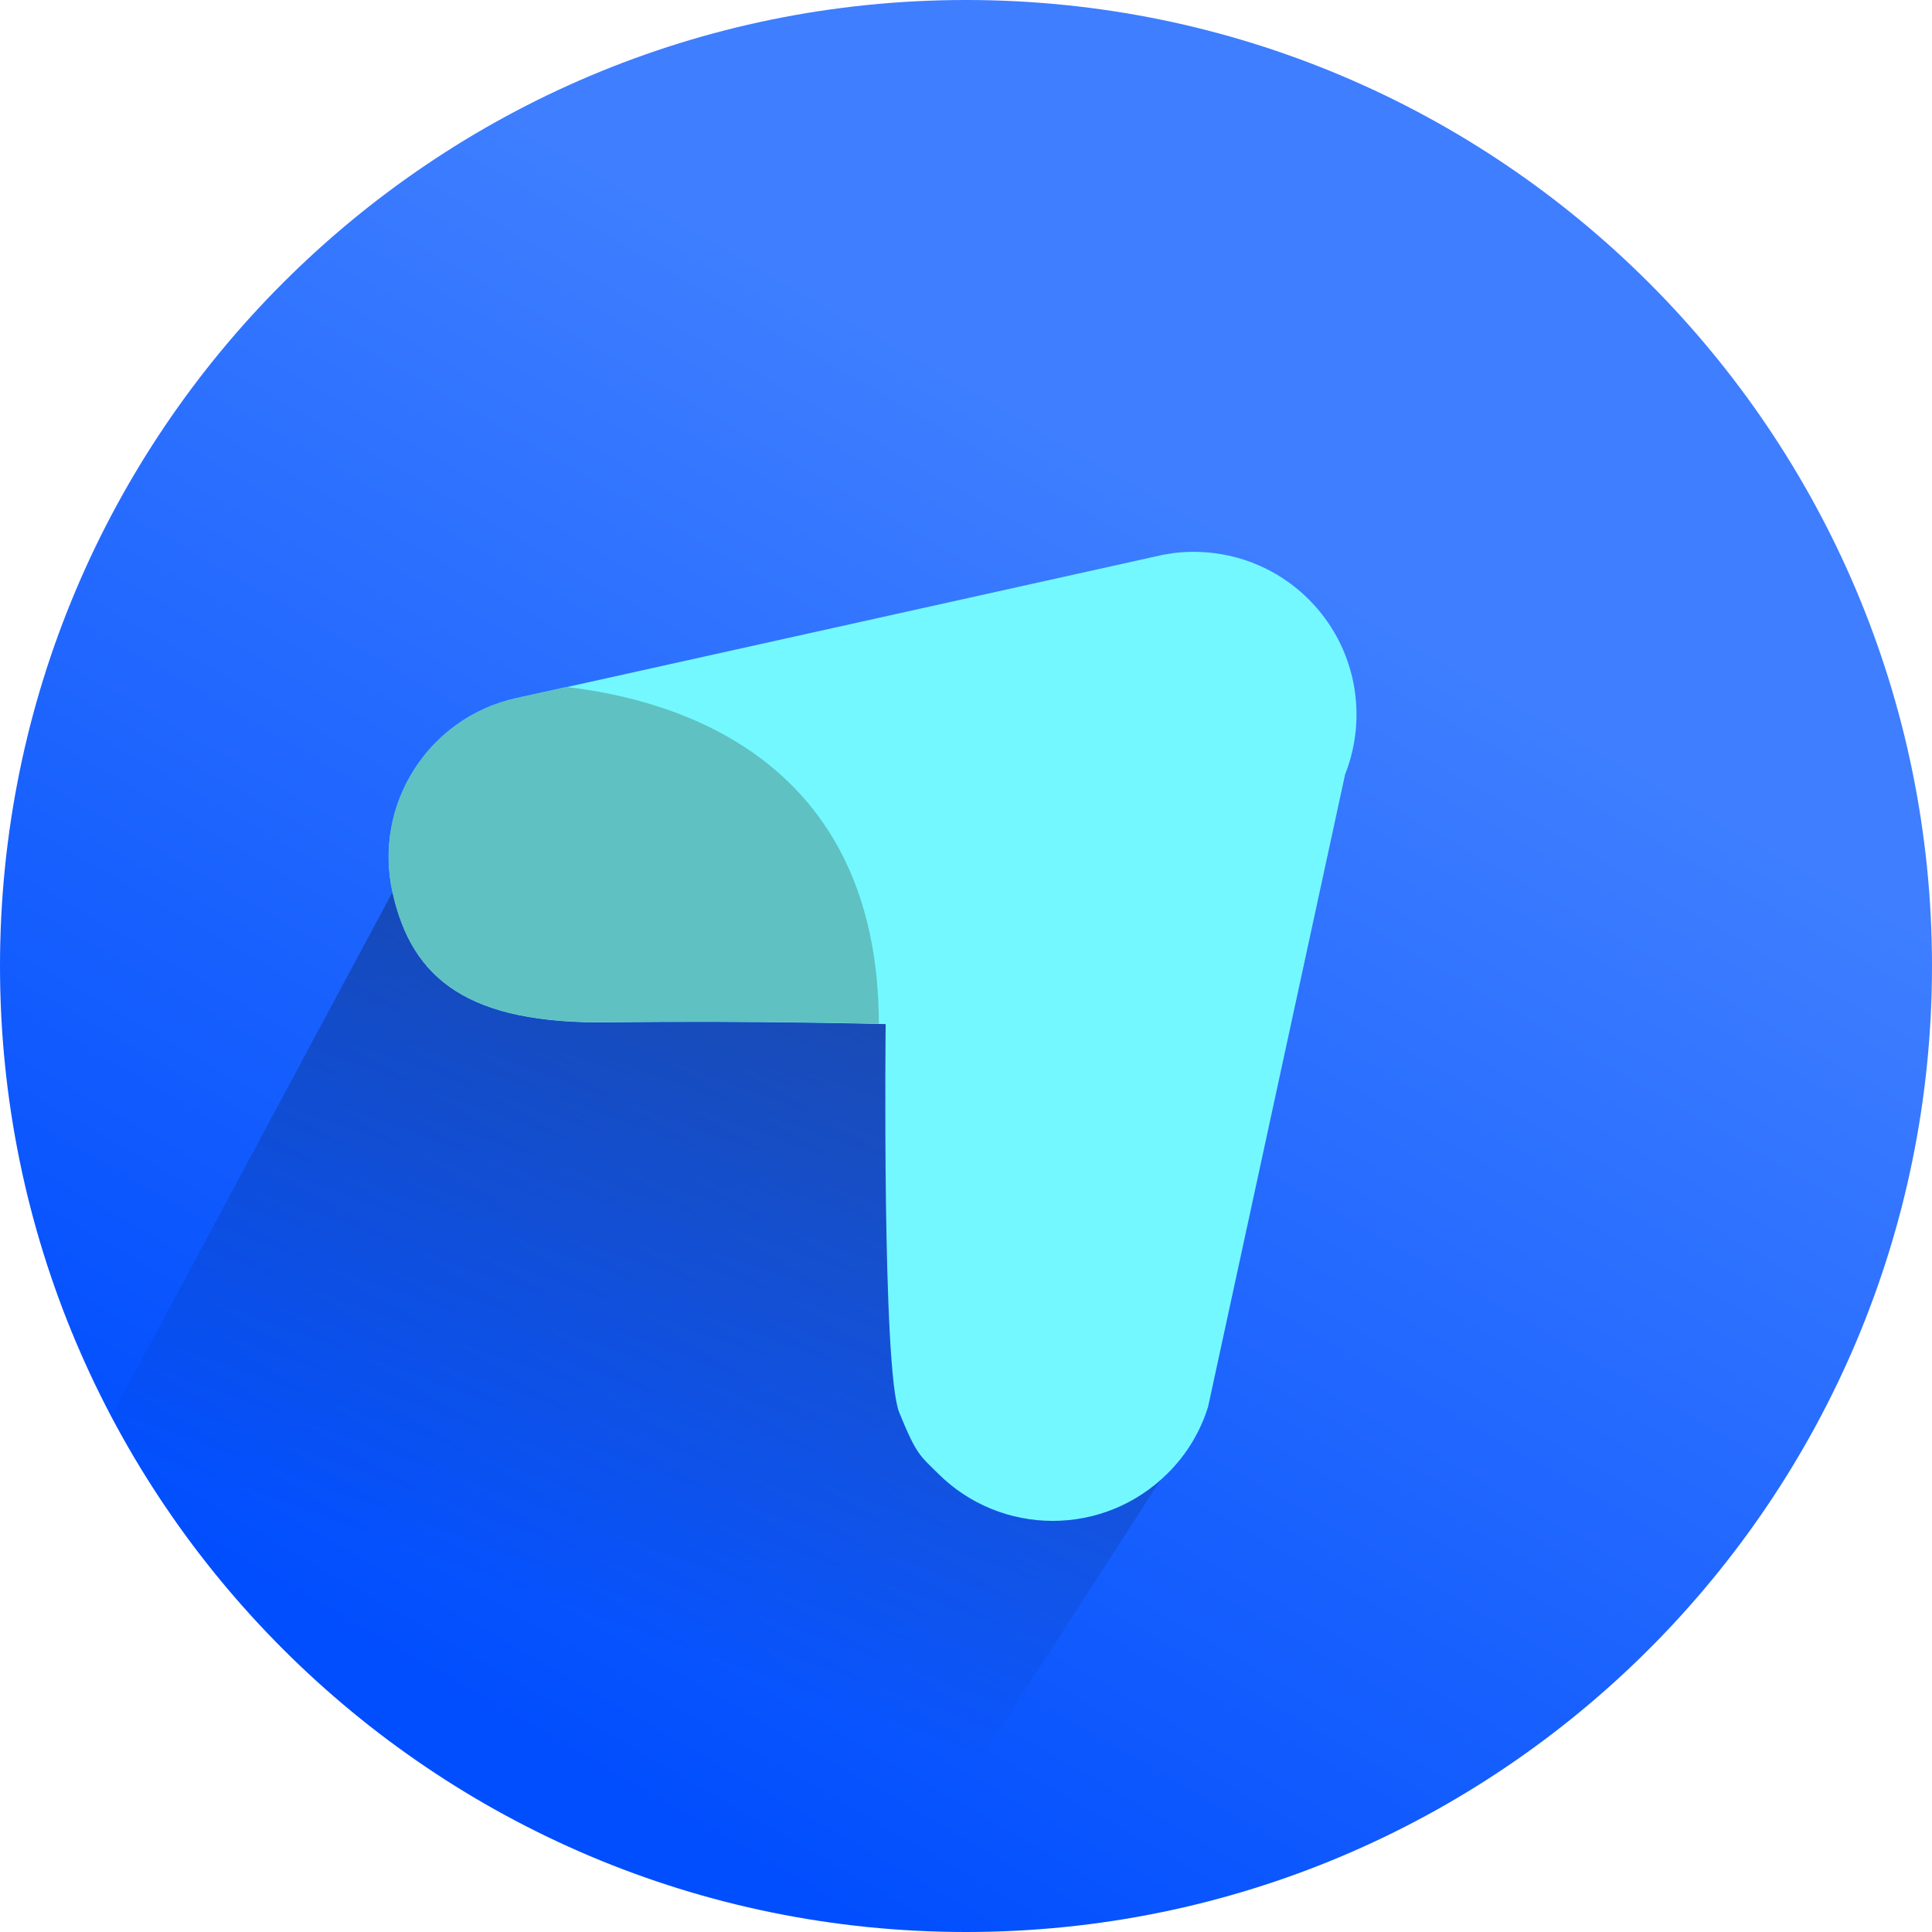 <svg width="60" height="60" viewBox="0 0 60 60" fill="none" xmlns="http://www.w3.org/2000/svg">
<path d="M30 60C46.569 60 60 46.569 60 30C60 13.431 46.569 0 30 0C13.431 0 0 13.431 0 30C0 46.569 13.431 60 30 60Z" fill="url(#paint0_linear_1017_3623)"/>
<path opacity="0.3" d="M41.835 23.764L12.186 27.711L3.455 43.99C8.052 52.698 16.801 58.87 27.072 59.866L37.507 43.691L41.835 23.77V23.764Z" fill="url(#paint1_linear_1017_3623)"/>
<path d="M18.932 31.751C14.558 31.809 12.795 30.433 12.192 27.71C11.589 24.987 13.305 22.288 16.034 21.685L36.125 17.228L36.453 17.175C37.946 16.994 39.504 17.474 40.646 18.616C42.116 20.086 42.491 22.229 41.776 24.045L37.519 43.685C37.285 44.441 36.869 45.155 36.266 45.752C34.292 47.726 31.095 47.726 29.122 45.752C28.571 45.202 28.466 45.19 27.927 43.867C27.388 42.544 27.505 31.804 27.505 31.804C27.505 31.804 23.307 31.692 18.932 31.751Z" fill="#73F8FF"/>
<path d="M17.567 21.339L16.027 21.678C13.304 22.282 11.583 24.981 12.186 27.704C12.789 30.427 14.552 31.803 18.926 31.745C22.732 31.692 26.404 31.768 27.294 31.792C27.277 23.564 21.023 21.725 17.567 21.333V21.339Z" fill="#5FC1C1"/>
<defs>
<linearGradient id="paint0_linear_1017_3623" x1="16.227" y1="53.886" x2="37.941" y2="16.25" gradientUnits="userSpaceOnUse">
<stop stop-color="#014EFE"/>
<stop offset="1" stop-color="#3E7EFF"/>
</linearGradient>
<linearGradient id="paint1_linear_1017_3623" x1="11.835" y1="67.759" x2="25.444" y2="30.129" gradientUnits="userSpaceOnUse">
<stop offset="0.46" stop-opacity="0"/>
<stop offset="1"/>
</linearGradient>
</defs>
</svg>
